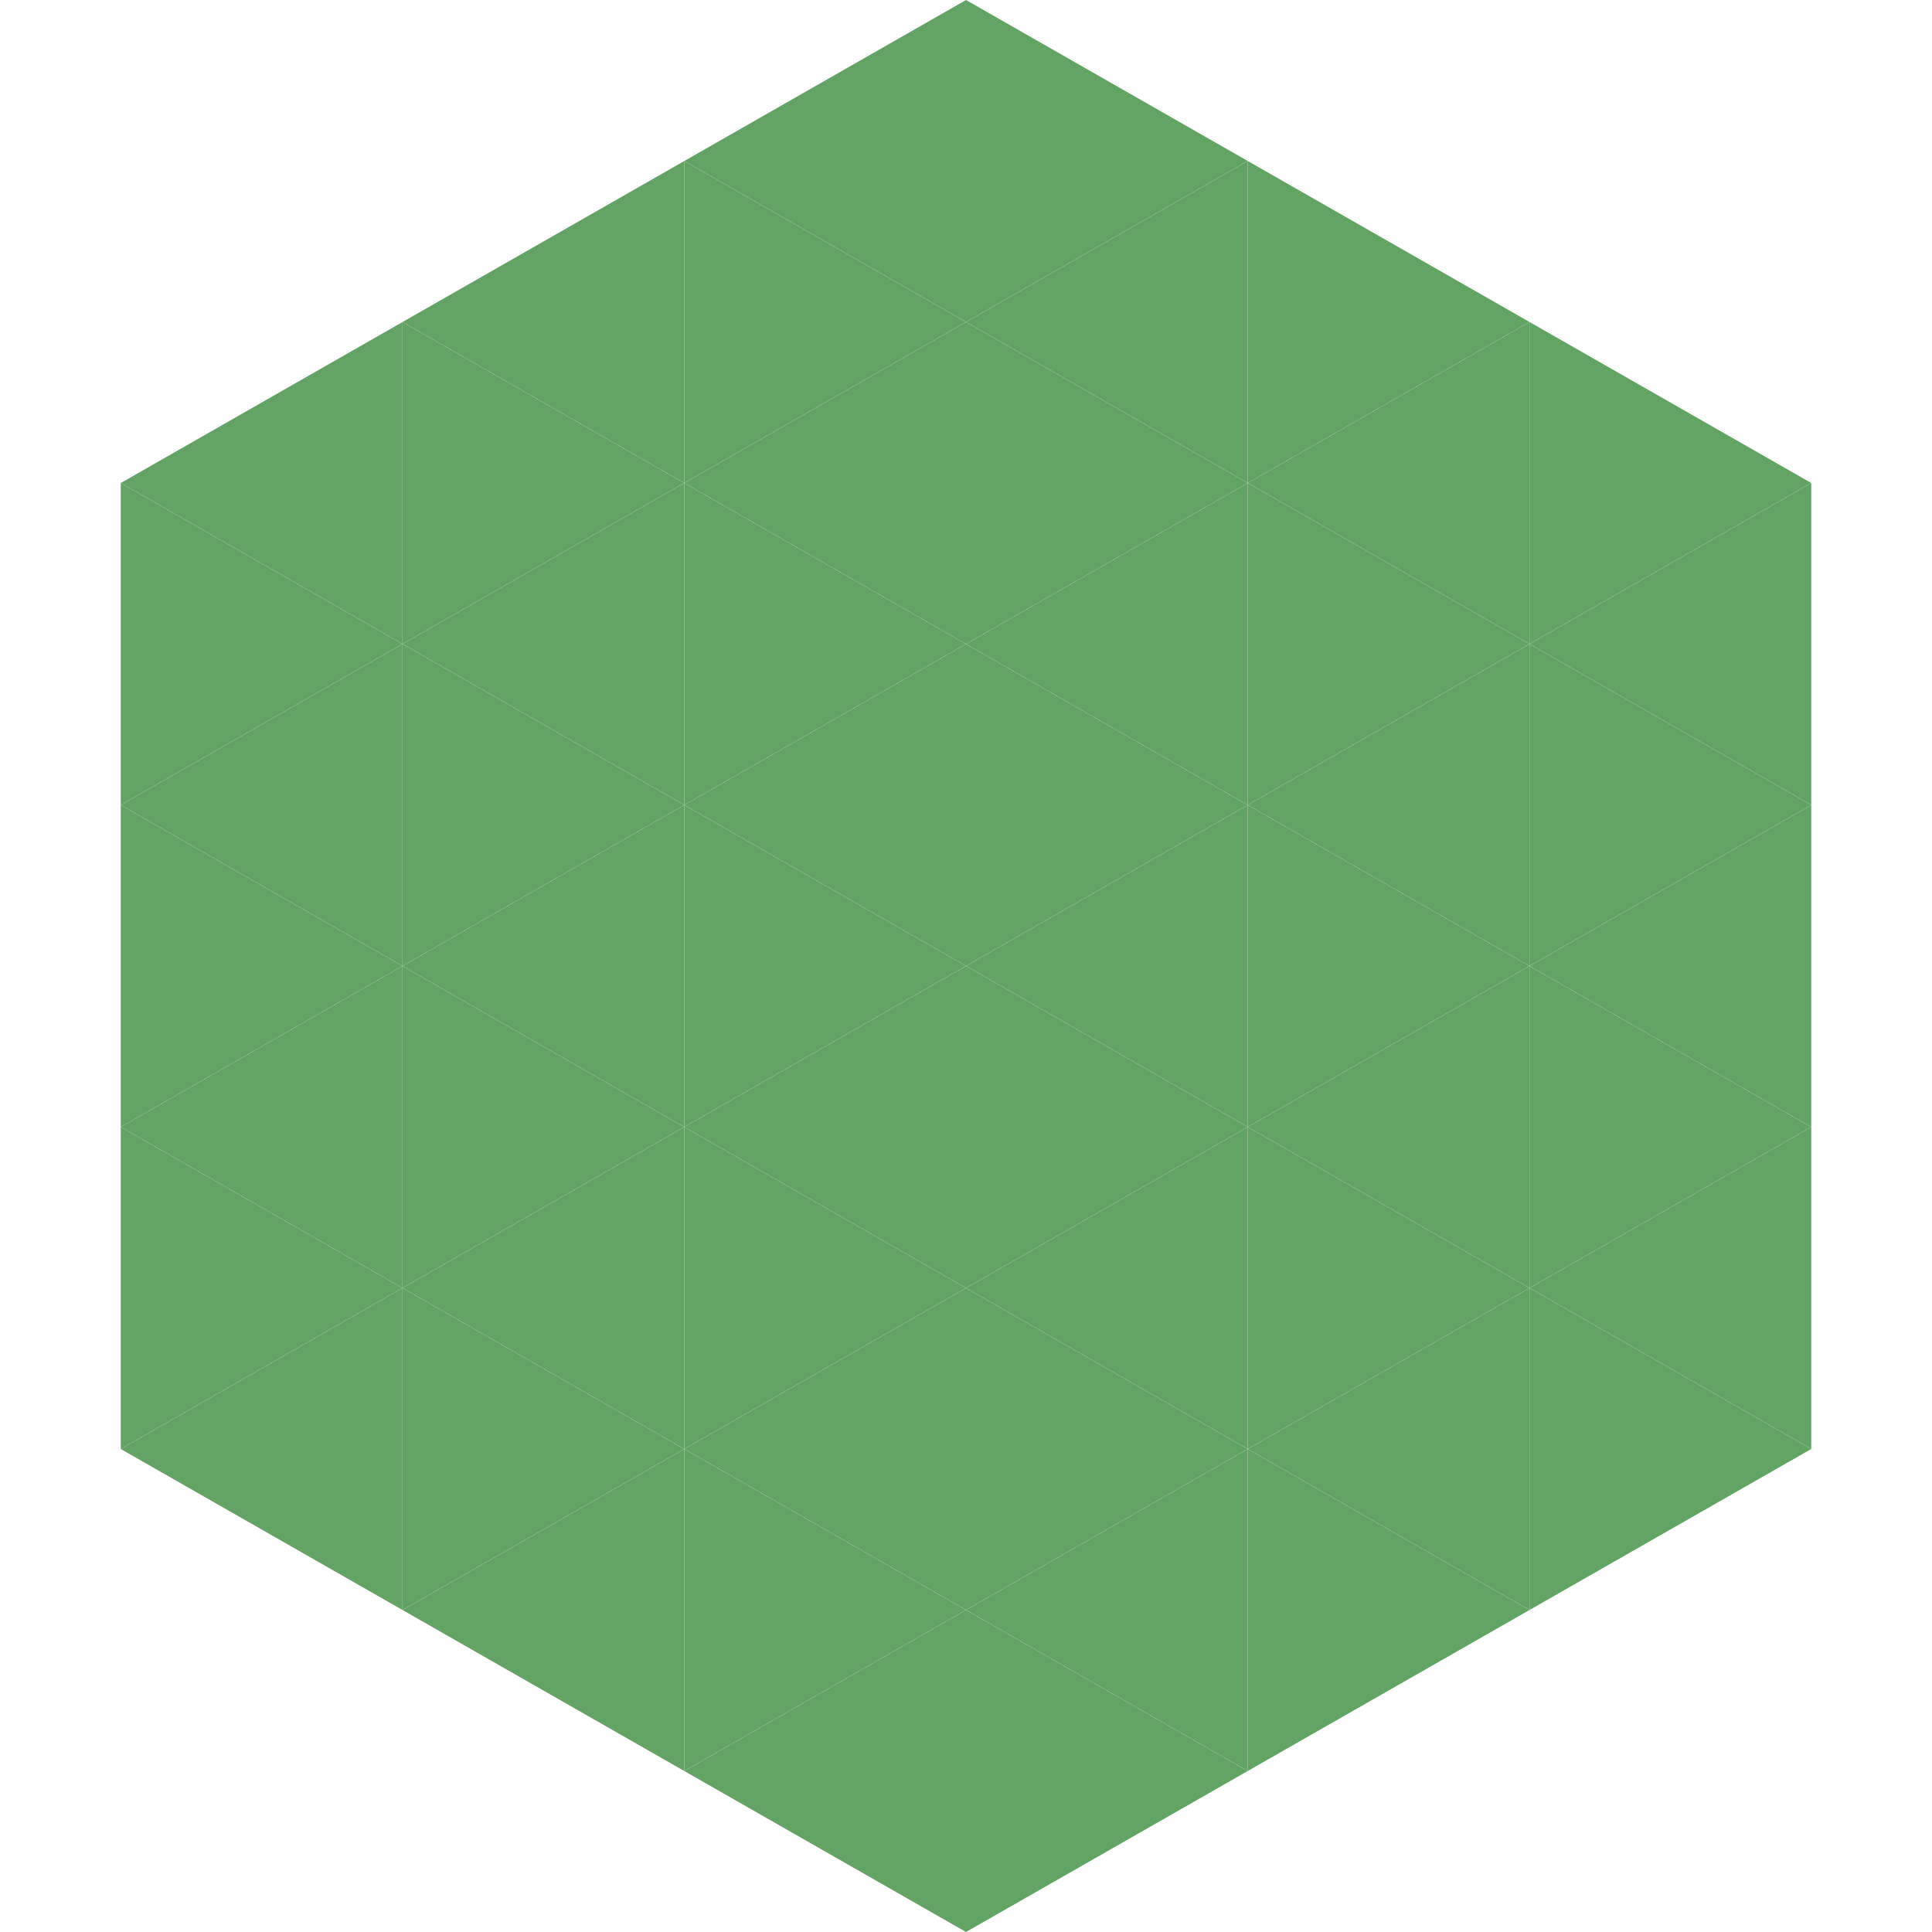 <?xml version="1.0"?>
<!-- Generated by SVGo -->
<svg width="240" height="240"
     xmlns="http://www.w3.org/2000/svg"
     xmlns:xlink="http://www.w3.org/1999/xlink">
<polygon points="50,40 15,60 50,80" style="fill:rgb(99,163,101)" />
<polygon points="190,40 225,60 190,80" style="fill:rgb(99,163,101)" />
<polygon points="15,60 50,80 15,100" style="fill:rgb(99,163,101)" />
<polygon points="225,60 190,80 225,100" style="fill:rgb(99,163,101)" />
<polygon points="50,80 15,100 50,120" style="fill:rgb(99,163,101)" />
<polygon points="190,80 225,100 190,120" style="fill:rgb(99,163,101)" />
<polygon points="15,100 50,120 15,140" style="fill:rgb(99,163,101)" />
<polygon points="225,100 190,120 225,140" style="fill:rgb(99,163,101)" />
<polygon points="50,120 15,140 50,160" style="fill:rgb(99,163,101)" />
<polygon points="190,120 225,140 190,160" style="fill:rgb(99,163,101)" />
<polygon points="15,140 50,160 15,180" style="fill:rgb(99,163,101)" />
<polygon points="225,140 190,160 225,180" style="fill:rgb(99,163,101)" />
<polygon points="50,160 15,180 50,200" style="fill:rgb(99,163,101)" />
<polygon points="190,160 225,180 190,200" style="fill:rgb(99,163,101)" />
<polygon points="15,180 50,200 15,220" style="fill:rgb(255,255,255); fill-opacity:0" />
<polygon points="225,180 190,200 225,220" style="fill:rgb(255,255,255); fill-opacity:0" />
<polygon points="50,0 85,20 50,40" style="fill:rgb(255,255,255); fill-opacity:0" />
<polygon points="190,0 155,20 190,40" style="fill:rgb(255,255,255); fill-opacity:0" />
<polygon points="85,20 50,40 85,60" style="fill:rgb(99,163,101)" />
<polygon points="155,20 190,40 155,60" style="fill:rgb(99,163,101)" />
<polygon points="50,40 85,60 50,80" style="fill:rgb(99,163,101)" />
<polygon points="190,40 155,60 190,80" style="fill:rgb(99,163,101)" />
<polygon points="85,60 50,80 85,100" style="fill:rgb(99,163,101)" />
<polygon points="155,60 190,80 155,100" style="fill:rgb(99,163,101)" />
<polygon points="50,80 85,100 50,120" style="fill:rgb(99,163,101)" />
<polygon points="190,80 155,100 190,120" style="fill:rgb(99,163,101)" />
<polygon points="85,100 50,120 85,140" style="fill:rgb(99,163,101)" />
<polygon points="155,100 190,120 155,140" style="fill:rgb(99,163,101)" />
<polygon points="50,120 85,140 50,160" style="fill:rgb(99,163,101)" />
<polygon points="190,120 155,140 190,160" style="fill:rgb(99,163,101)" />
<polygon points="85,140 50,160 85,180" style="fill:rgb(99,163,101)" />
<polygon points="155,140 190,160 155,180" style="fill:rgb(99,163,101)" />
<polygon points="50,160 85,180 50,200" style="fill:rgb(99,163,101)" />
<polygon points="190,160 155,180 190,200" style="fill:rgb(99,163,101)" />
<polygon points="85,180 50,200 85,220" style="fill:rgb(99,163,101)" />
<polygon points="155,180 190,200 155,220" style="fill:rgb(99,163,101)" />
<polygon points="120,0 85,20 120,40" style="fill:rgb(99,163,101)" />
<polygon points="120,0 155,20 120,40" style="fill:rgb(99,163,101)" />
<polygon points="85,20 120,40 85,60" style="fill:rgb(99,163,101)" />
<polygon points="155,20 120,40 155,60" style="fill:rgb(99,163,101)" />
<polygon points="120,40 85,60 120,80" style="fill:rgb(99,163,101)" />
<polygon points="120,40 155,60 120,80" style="fill:rgb(99,163,101)" />
<polygon points="85,60 120,80 85,100" style="fill:rgb(99,163,101)" />
<polygon points="155,60 120,80 155,100" style="fill:rgb(99,163,101)" />
<polygon points="120,80 85,100 120,120" style="fill:rgb(99,163,101)" />
<polygon points="120,80 155,100 120,120" style="fill:rgb(99,163,101)" />
<polygon points="85,100 120,120 85,140" style="fill:rgb(99,163,101)" />
<polygon points="155,100 120,120 155,140" style="fill:rgb(99,163,101)" />
<polygon points="120,120 85,140 120,160" style="fill:rgb(99,163,101)" />
<polygon points="120,120 155,140 120,160" style="fill:rgb(99,163,101)" />
<polygon points="85,140 120,160 85,180" style="fill:rgb(99,163,101)" />
<polygon points="155,140 120,160 155,180" style="fill:rgb(99,163,101)" />
<polygon points="120,160 85,180 120,200" style="fill:rgb(99,163,101)" />
<polygon points="120,160 155,180 120,200" style="fill:rgb(99,163,101)" />
<polygon points="85,180 120,200 85,220" style="fill:rgb(99,163,101)" />
<polygon points="155,180 120,200 155,220" style="fill:rgb(99,163,101)" />
<polygon points="120,200 85,220 120,240" style="fill:rgb(99,163,101)" />
<polygon points="120,200 155,220 120,240" style="fill:rgb(99,163,101)" />
<polygon points="85,220 120,240 85,260" style="fill:rgb(255,255,255); fill-opacity:0" />
<polygon points="155,220 120,240 155,260" style="fill:rgb(255,255,255); fill-opacity:0" />
</svg>
